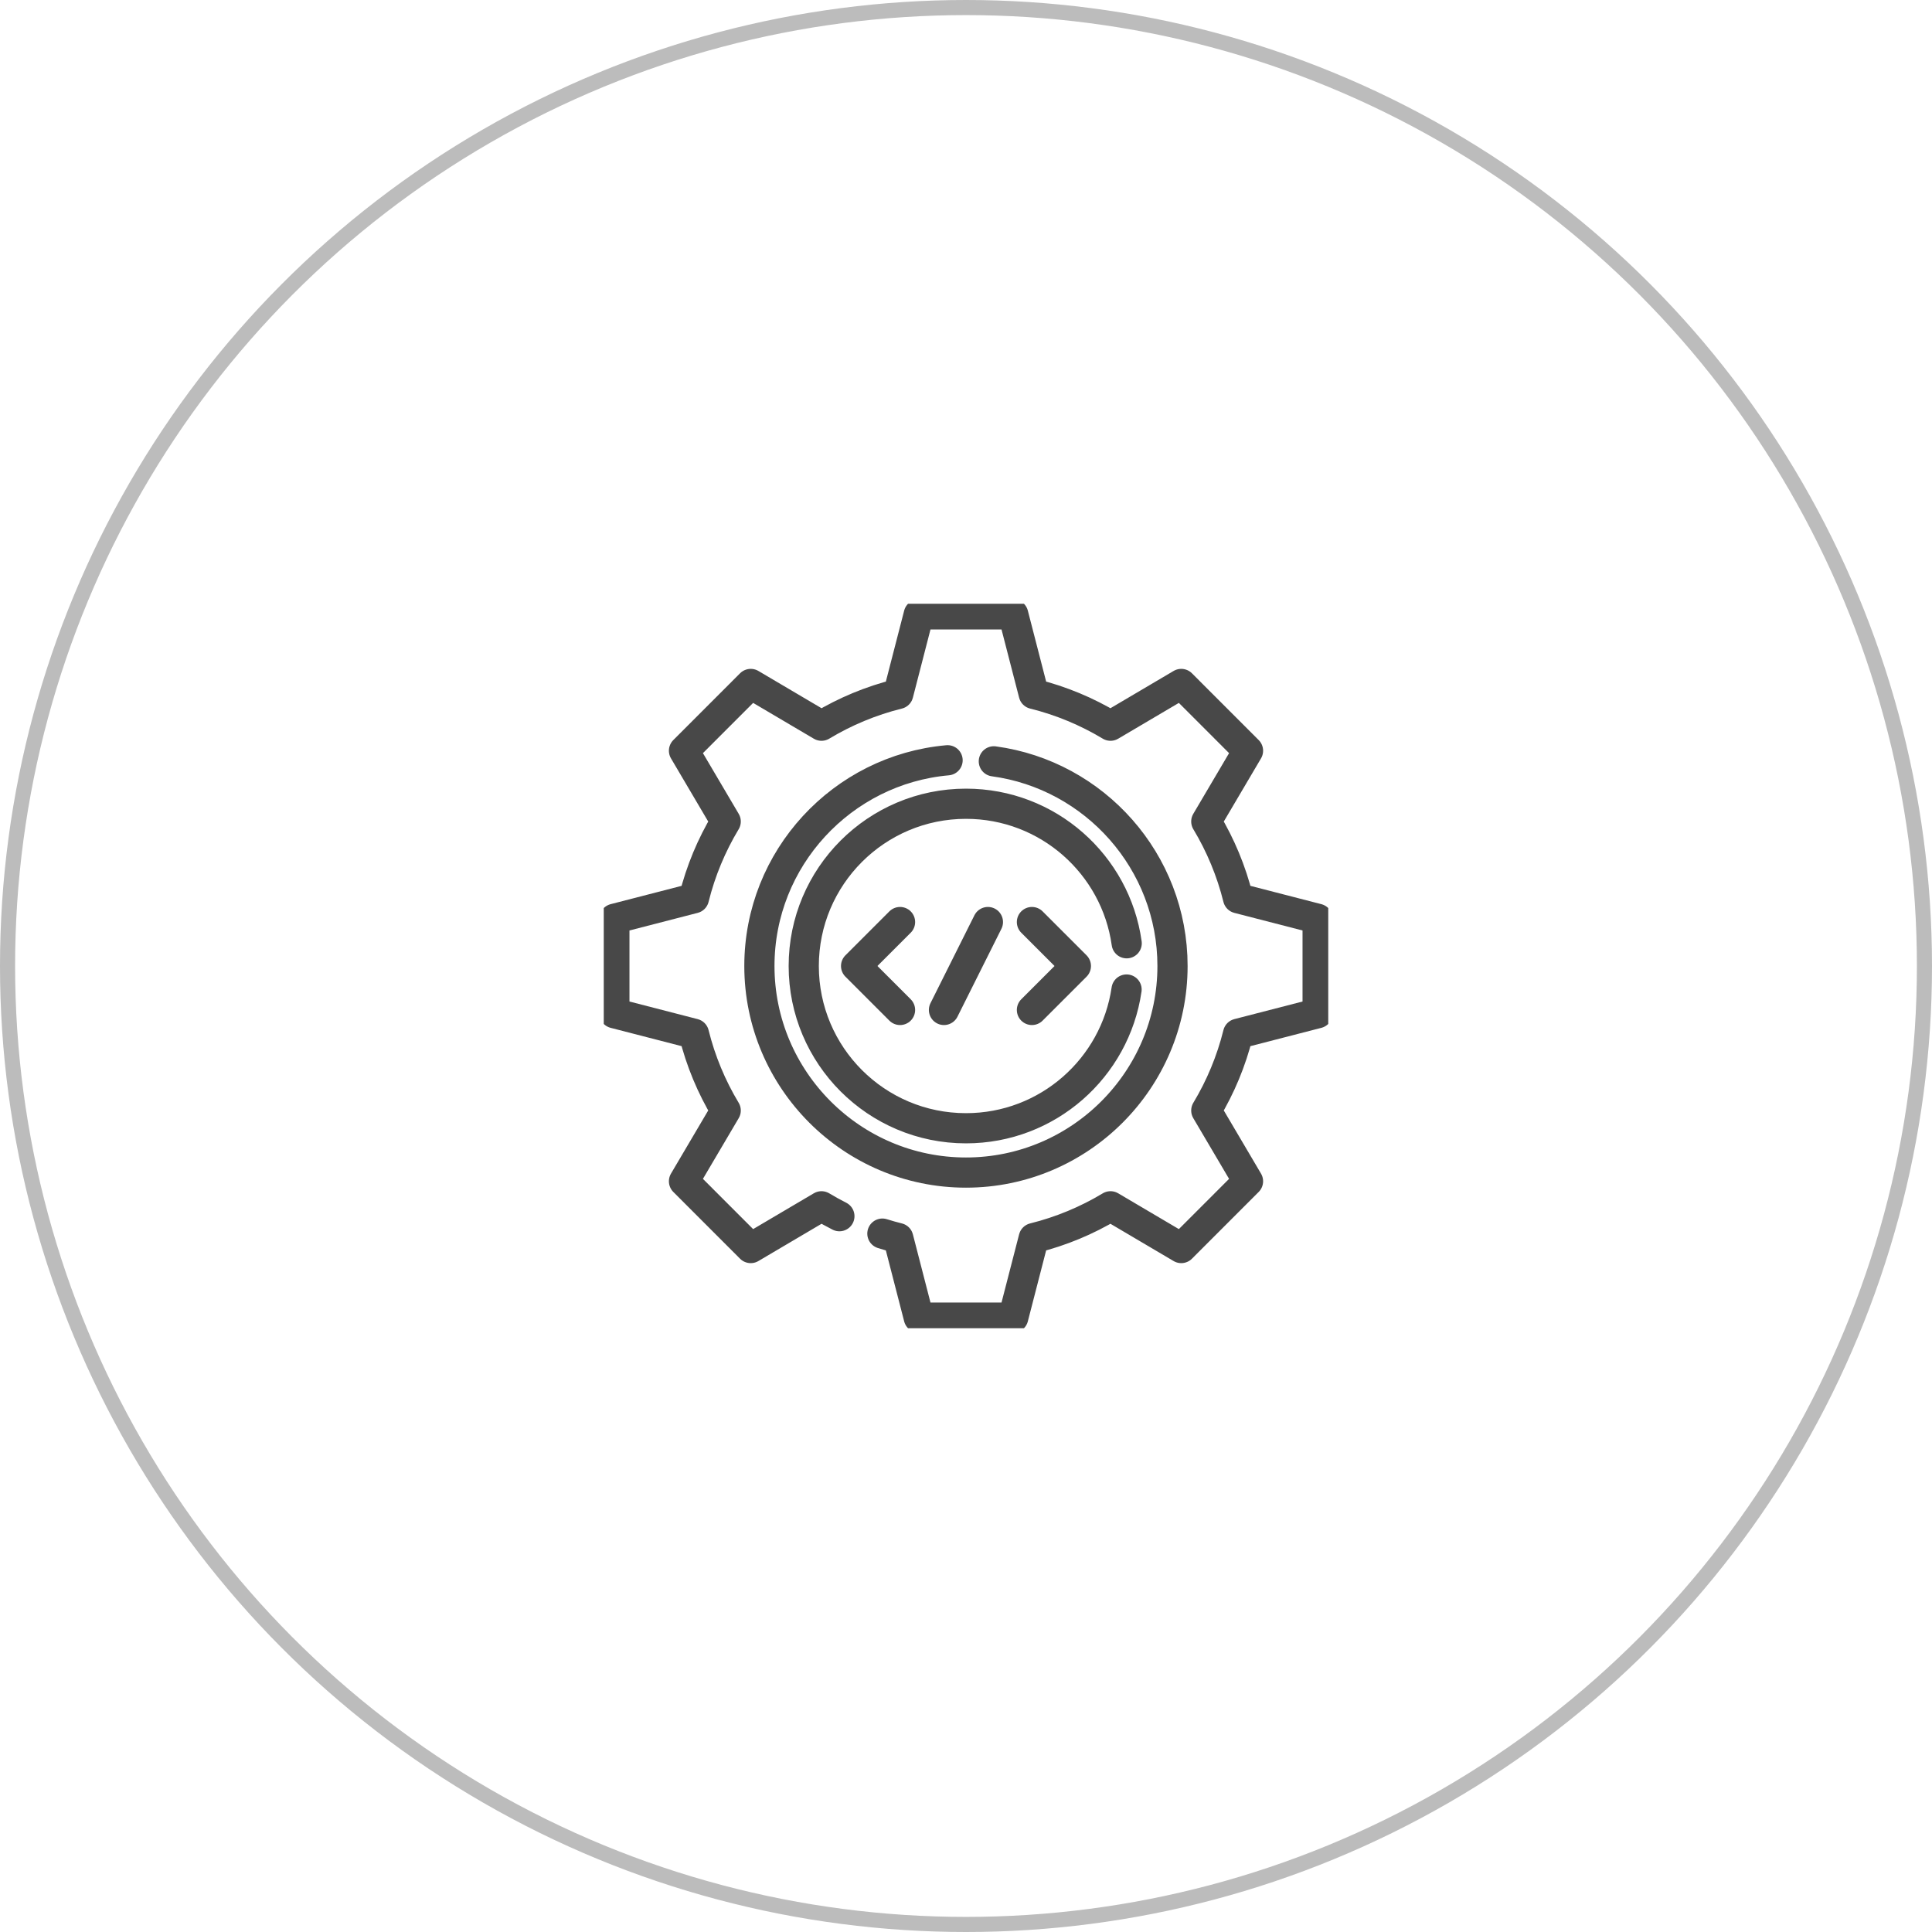 <svg xmlns="http://www.w3.org/2000/svg" width="64" height="64" viewBox="0 0 64 64" fill="none"><circle cx="32" cy="32" r="31.75" stroke="#BCBCBC" stroke-width="0.5"></circle><g clip-path="url(#clip0_465_8689)"><path d="M29.23 40.865C29.403 40.92 29.578 40.969 29.756 41.013L30.436 43.648H33.564L34.244 41.013C35.151 40.788 36.006 40.43 36.787 39.96L39.131 41.343L41.342 39.131L39.96 36.787C40.43 36.006 40.788 35.151 41.013 34.244L43.648 33.564V30.436L41.013 29.756C40.788 28.849 40.43 27.994 39.96 27.213L41.342 24.869L39.131 22.657L36.787 24.04C36.006 23.57 35.151 23.212 34.244 22.987L33.564 20.352H30.436L29.756 22.987C28.849 23.212 27.994 23.57 27.213 24.04L24.869 22.657L22.658 24.869L24.04 27.213C23.57 27.994 23.212 28.849 22.987 29.756L20.352 30.436V33.564L22.987 34.244C23.212 35.151 23.57 36.006 24.04 36.787L22.658 39.131L24.869 41.343L27.213 39.96C27.406 40.076 27.604 40.185 27.806 40.288" stroke="#484848" stroke-miterlimit="10" stroke-linecap="round" stroke-linejoin="round"></path><path d="M32.922 25.22C36.26 25.672 38.841 28.54 38.841 32C38.841 35.773 35.772 38.843 31.999 38.843C28.226 38.843 25.156 35.773 25.156 32C25.156 28.432 27.901 25.494 31.39 25.185" stroke="#484848" stroke-miterlimit="10" stroke-linecap="round" stroke-linejoin="round"></path><path d="M37.319 32.779C36.941 35.379 34.704 37.375 32 37.375C29.032 37.375 26.625 34.969 26.625 32C26.625 29.031 29.032 26.625 32 26.625C34.713 26.625 36.957 28.635 37.323 31.247" stroke="#484848" stroke-miterlimit="10" stroke-linecap="round" stroke-linejoin="round"></path><path d="M29.815 30.544L28.359 32L29.815 33.456" stroke="#484848" stroke-miterlimit="10" stroke-linecap="round" stroke-linejoin="round"></path><path d="M32.726 30.544L31.27 33.456" stroke="#484848" stroke-miterlimit="10" stroke-linecap="round" stroke-linejoin="round"></path><path d="M34.184 30.544L35.64 32L34.184 33.456" stroke="#484848" stroke-miterlimit="10" stroke-linecap="round" stroke-linejoin="round"></path></g><defs><clipPath id="clip0_465_8689"><rect width="24" height="24" fill="white" transform="translate(20 20)"></rect></clipPath></defs></svg>